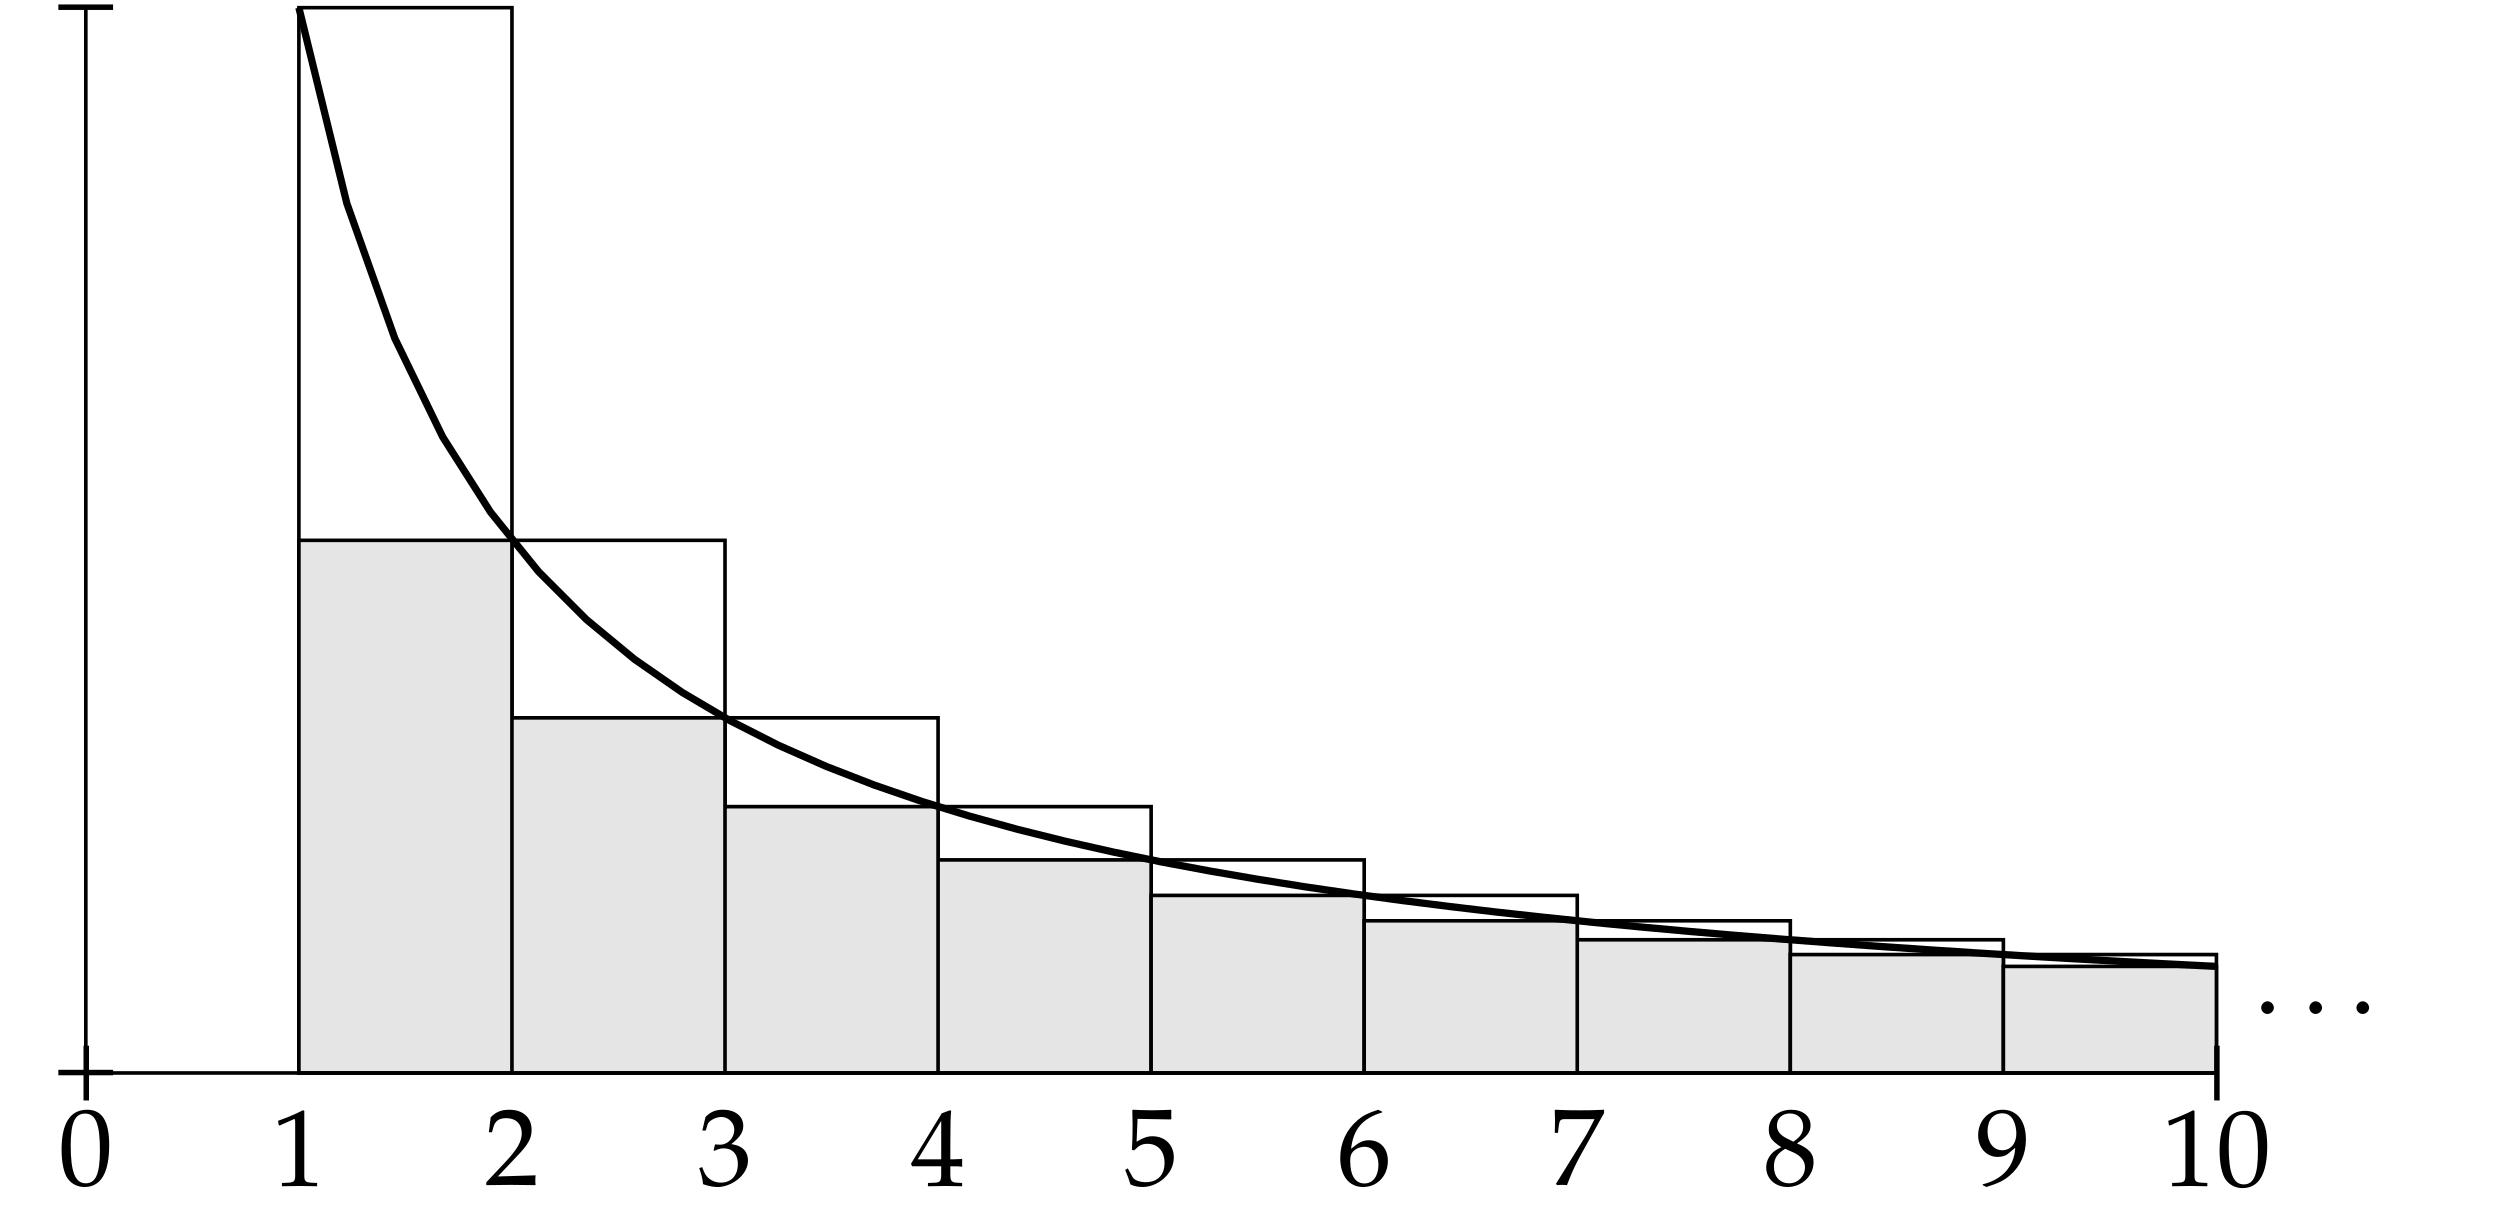 <svg xmlns="http://www.w3.org/2000/svg" xmlns:xlink="http://www.w3.org/1999/xlink" width="274pt" height="134pt" viewBox="0 0 274 134"><defs><symbol overflow="visible" id="a"><path style="stroke:none" d="M5.563-4.375c0-2.625-.782-3.86-2.422-3.86-1.844 0-2.797 1.47-2.797 4.36 0 1.406.25 2.61.672 3.188.421.593 1.093.921 1.828.921 1.812 0 2.719-1.546 2.719-4.609zm-1.016.594c0 2.547-.453 3.61-1.547 3.61-1.156 0-1.656-1.22-1.656-4.126 0-2.531.453-3.516 1.578-3.516 1.172 0 1.625 1.172 1.625 4.032zm0 0"/></symbol><symbol overflow="visible" id="b"><path style="stroke:none" d="M5 .031v-.36l-.625-.03c-.656-.032-.781-.172-.781-.782v-7.093l-.156-.063c-.782.406-1.626.766-2.72 1.156l.079.5h.125c.531-.234 1.047-.468 1.578-.703.063 0 .094.11.094.407v5.796c0 .61-.125.75-.781.782l-.672.03v.36C1.812.016 2.469 0 3.125 0c.61 0 1.25.016 1.875.031zm0 0"/></symbol><symbol overflow="visible" id="c"><path style="stroke:none" d="M5.594.031c-.032-.25-.032-.36-.032-.531 0-.156 0-.281.032-.547l-4.14.125L3.64-3.234c1.156-1.22 1.515-1.875 1.515-2.782 0-1.375-.937-2.218-2.453-2.218-.86 0-1.453.234-2.031.828l-.203 1.64h.344l.156-.562c.187-.688.625-.984 1.422-.984 1.03 0 1.687.64 1.687 1.656 0 .906-.5 1.781-1.86 3.218L.189-.28v.31C1.078.016 1.968 0 2.858 0c.907 0 1.829.016 2.735.031zm0 0"/></symbol><symbol overflow="visible" id="d"><path style="stroke:none" d="M5.516-2.672c0-.578-.235-1.078-.657-1.375-.312-.219-.578-.312-1.171-.422C4.64-5.219 5-5.766 5-6.469c0-1.062-.89-1.765-2.219-1.765-.812 0-1.344.218-1.922.796L.516-5.952H.89l.203-.672c.14-.406.89-.813 1.515-.813.766 0 1.407.641 1.407 1.391 0 .89-.704 1.64-1.547 1.64-.11 0-.563-.03-.563-.03l-.156.64.094.063c.453-.204.672-.266 1-.266 1 0 1.562.64 1.562 1.734 0 1.22-.718 2.016-1.843 2.016a2.035 2.035 0 0 1-1.391-.516C.89-1.03.734-1.296.5-1.953l-.328.125c.266.734.36 1.156.422 1.75.64.219 1.156.312 1.61.312 1.437 0 3.312-1.25 3.312-2.906zm0 0"/></symbol><symbol overflow="visible" id="e"><path style="stroke:none" d="M5.64.031v-.36l-.577-.03c-.579-.032-.72-.188-.72-.907v-.89c.72 0 .97 0 1.298.047v-.86s-.579.047-.97.047h-.327v-1.672c0-2.125.031-3.156.093-3.64l-.14-.063-.89.328L.03-2.437l.125.28h3.188v.891c0 .72-.125.891-.719.907l-.734.03v.36C2.53.016 3.17 0 3.812 0c.61 0 1.22.016 1.829.031zM3.345-2.922H.78L3.344-7.14zm0 0"/></symbol><symbol overflow="visible" id="f"><path style="stroke:none" d="M5.484-3.031c0-1.344-.968-2.297-2.328-2.297-.578 0-1 .156-1.75.594l.11-2.5 3.64.062.063-.062c-.016-.22-.016-.282-.016-.47 0-.187 0-.25.016-.468l-.063-.062s-1.265.062-2.078.062C2.266-8.172 1-8.234 1-8.234l-.063.062.032 1.64c0 1.048-.031 2.157-.078 2.688l.25.063c.562-.563.875-.719 1.468-.719 1.141 0 1.86.813 1.86 2.094 0 1.328-.766 2.11-2.063 2.11-.656 0-1.25-.22-1.422-.532l-.546-.985-.282.172C.437-.953.578-.578.734-.047c.344.172.813.281 1.329.281.812 0 1.656-.343 2.312-.921.734-.641 1.11-1.454 1.11-2.344zm0 0"/></symbol><symbol overflow="visible" id="g"><path style="stroke:none" d="M5.594-2.625C5.594-4 4.766-4.891 3.5-4.891c-.703 0-1.14.282-1.938.938.25-2.172 1.266-3.344 3.407-3.985v-.093l-.438-.203c-1.156.375-1.64.625-2.25 1.14C1.047-6.047.375-4.594.375-2.954c0 1.97.969 3.188 2.5 3.188 1.563 0 2.719-1.218 2.719-2.859zm-1.032.422c0 1.25-.609 2.047-1.53 2.047-1.016 0-1.563-.875-1.563-2.469 0-.422.047-.656.187-.86.25-.406.813-.687 1.39-.687.907 0 1.517.797 1.517 1.969zm0 0"/></symbol><symbol overflow="visible" id="h"><path style="stroke:none" d="M5.938-7.875v-.36c-1.282.047-1.391.063-2.672.063-1.25 0-1.454-.015-2.625-.062l-.11.062s.031.766.031 1.25-.03 1.219-.03 1.219H.89l.078-.672c.094-.734.172-.828.734-.828H4.89c-.485.969-.844 1.672-1.313 2.39L.672-.125l.11.156S1.108 0 1.327 0a7.3 7.3 0 0 1 .547.031c.5-1.297.813-2.078 1.875-3.969zm0 0"/></symbol><symbol overflow="visible" id="i"><path style="stroke:none" d="M5.547-2.469c0-.953-.438-1.469-1.813-2.078 1.094-.75 1.485-1.25 1.485-1.969 0-1.03-.86-1.718-2.125-1.718-1.422 0-2.453.906-2.453 2.156 0 .812.312 1.266 1.375 1.953-.5.234-.704.36-.97.61-.452.453-.687 1-.687 1.609 0 1.234.985 2.14 2.344 2.14 1.547 0 2.844-1.218 2.844-2.703zm-.938.516c0 1-.765 1.781-1.734 1.781C1.859-.172 1.203-.89 1.203-2c0-.875.344-1.422 1.234-1.953l.954.422c.75.344 1.218.922 1.218 1.578zm-.203-4.438c0 .688-.312 1.157-1.078 1.657l-.656-.329c-.766-.359-1.14-.843-1.14-1.437 0-.797.577-1.328 1.421-1.328.875 0 1.453.578 1.453 1.437zm0 0"/></symbol><symbol overflow="visible" id="j"><path style="stroke:none" d="M5.469-4.984c0-2.016-.969-3.25-2.547-3.25C1.39-8.234.234-7.047.234-5.438c0 1.375.907 2.375 2.141 2.375.406 0 .875-.124 1.094-.312l.828-.688c-.094 2-1.39 3.485-3.563 4v.094l.407.203c1.328-.421 1.906-.703 2.546-1.25 1.172-1 1.782-2.359 1.782-3.968zm-1.047-.641c0 1.094-.625 1.828-1.547 1.828-.969 0-1.61-.844-1.61-2.078 0-1.219.626-1.969 1.61-1.969.531 0 .922.235 1.188.703.218.391.359.97.359 1.516zm0 0"/></symbol><symbol overflow="visible" id="k"><path style="stroke:none" d="M2.188-3.234c0-.36-.329-.704-.704-.704-.359 0-.687.344-.687.704 0 .359.312.687.687.687.375 0 .704-.328.704-.687zm0 0"/></symbol></defs><path style="fill:none;stroke-width:3.985;stroke-linecap:butt;stroke-linejoin:miter;stroke:#000;stroke-opacity:1;stroke-miterlimit:10" d="M327.578 164.023h233.516v1167.579H327.578zm233.516 0h233.515v583.79H561.094zm233.516 0h233.515v389.22H794.609zm233.515 0h233.516v291.914h-233.516zm0 0" transform="matrix(.1 0 0 -.1 0 134)"/><path style="fill:none;stroke-width:3.985;stroke-linecap:butt;stroke-linejoin:miter;stroke:#000;stroke-opacity:1;stroke-miterlimit:10" d="M1261.64 164.023h233.516V397.54h-233.515zm0 0" transform="matrix(.1 0 0 -.1 0 134)"/><path style="fill:none;stroke-width:3.985;stroke-linecap:butt;stroke-linejoin:miter;stroke:#000;stroke-opacity:1;stroke-miterlimit:10" d="M1495.156 164.023h233.516v194.61h-233.516zm233.516 0h233.515V330.82h-233.515zm233.516 0h233.515V310h-233.515zm233.515 0h233.516V293.79h-233.516zm0 0" transform="matrix(.1 0 0 -.1 0 134)"/><path style="fill-rule:nonzero;fill:#e5e5e5;fill-opacity:1;stroke-width:3.985;stroke-linecap:butt;stroke-linejoin:miter;stroke:#000;stroke-opacity:1;stroke-miterlimit:10" d="M327.578 164.023h233.516v583.79H327.578zm233.516 0h233.515v389.22H561.094zm233.516 0h233.515v291.914H794.609zm233.515 0h233.516V397.54h-233.516zm0 0" transform="matrix(.1 0 0 -.1 0 134)"/><path style="fill-rule:nonzero;fill:#e5e5e5;fill-opacity:1;stroke-width:3.985;stroke-linecap:butt;stroke-linejoin:miter;stroke:#000;stroke-opacity:1;stroke-miterlimit:10" d="M1261.64 164.023h233.516v194.61h-233.515zm0 0" transform="matrix(.1 0 0 -.1 0 134)"/><path style="fill-rule:nonzero;fill:#e5e5e5;fill-opacity:1;stroke-width:3.985;stroke-linecap:butt;stroke-linejoin:miter;stroke:#000;stroke-opacity:1;stroke-miterlimit:10" d="M1495.156 164.023h233.516V330.82h-233.516zm233.516 0h233.515V310h-233.515zm0 0" transform="matrix(.1 0 0 -.1 0 134)"/><path style="stroke:none;fill-rule:nonzero;fill:#e5e5e5;fill-opacity:1" d="M196.219 117.598h23.351v-12.973h-23.35zm0 0"/><path style="fill:none;stroke-width:3.985;stroke-linecap:butt;stroke-linejoin:miter;stroke:#000;stroke-opacity:1;stroke-miterlimit:10" d="M1962.188 164.023h233.515V293.79h-233.515zm0 0" transform="matrix(.1 0 0 -.1 0 134)"/><path style="fill-rule:nonzero;fill:#e5e5e5;fill-opacity:1;stroke-width:3.985;stroke-linecap:butt;stroke-linejoin:miter;stroke:#000;stroke-opacity:1;stroke-miterlimit:10" d="M2195.703 164.023h233.516V280.82h-233.516zm0 0" transform="matrix(.1 0 0 -.1 0 134)"/><path style="fill:none;stroke-width:3.985;stroke-linecap:butt;stroke-linejoin:miter;stroke:#000;stroke-opacity:1;stroke-miterlimit:10" d="M94.063 164.023h2335.156" transform="matrix(.1 0 0 -.1 0 134)"/><path style="stroke:none;fill-rule:nonzero;fill:#000;fill-opacity:1" d="M9.152 114.61h.602v6h-.602zm233.52 0h.601v6h-.601zm0 0"/><path style="fill:none;stroke-width:3.985;stroke-linecap:butt;stroke-linejoin:miter;stroke:#000;stroke-opacity:1;stroke-miterlimit:10" d="M94.063 164.023v1167.579" transform="matrix(.1 0 0 -.1 0 134)"/><path style="stroke:none;fill-rule:nonzero;fill:#000;fill-opacity:1" d="M6.395 117.25h6v.602h-6zm0-116.762h6v.602h-6zm0 0"/><path style="fill:none;stroke-width:7.97;stroke-linecap:butt;stroke-linejoin:miter;stroke:#000;stroke-opacity:1;stroke-miterlimit:10" d="m327.578 1331.602 52.54-214.454 52.538-147.89 52.54-108.164 52.538-82.54 52.54-65.077 52.538-52.579 52.54-43.437 52.539-36.445L800.43 550l52.539-26.719 52.539-23.242 52.578-20.43 52.539-18.086 52.5-16.132 52.578-14.493 52.54-13.046 52.538-11.836 52.54-10.782 52.538-9.843 52.54-9.063 52.539-8.36 52.539-7.695 52.539-7.148 52.539-6.64 52.539-6.212 52.539-5.78 52.539-5.43 52.539-5.079 52.578-4.804 52.54-4.493 52.5-4.257 52.577-3.985 52.54-3.828 52.538-3.594 52.54-3.437 52.539-3.242 52.539-3.086 52.539-2.969 52.539-2.812 52.539-2.657" transform="matrix(.1 0 0 -.1 0 134)"/><use xlink:href="#a" x="6.405" y="129.862" style="fill:#000;fill-opacity:1"/><use xlink:href="#b" x="29.757" y="129.982" style="fill:#000;fill-opacity:1"/><use xlink:href="#c" x="53.109" y="129.862" style="fill:#000;fill-opacity:1"/><use xlink:href="#d" x="76.46" y="129.862" style="fill:#000;fill-opacity:1"/><use xlink:href="#e" x="99.812" y="129.982" style="fill:#000;fill-opacity:1"/><use xlink:href="#f" x="123.164" y="129.862" style="fill:#000;fill-opacity:1"/><use xlink:href="#g" x="146.515" y="129.862" style="fill:#000;fill-opacity:1"/><use xlink:href="#h" x="169.867" y="129.862" style="fill:#000;fill-opacity:1"/><use xlink:href="#i" x="193.219" y="129.862" style="fill:#000;fill-opacity:1"/><use xlink:href="#j" x="216.571" y="129.862" style="fill:#000;fill-opacity:1"/><use xlink:href="#b" x="236.923" y="129.982" style="fill:#000;fill-opacity:1"/><use xlink:href="#a" x="242.923" y="129.982" style="fill:#000;fill-opacity:1"/><use xlink:href="#k" x="247.028" y="113.679" style="fill:#000;fill-opacity:1"/><use xlink:href="#k" x="252.308" y="113.679" style="fill:#000;fill-opacity:1"/><use xlink:href="#k" x="257.468" y="113.679" style="fill:#000;fill-opacity:1"/></svg>